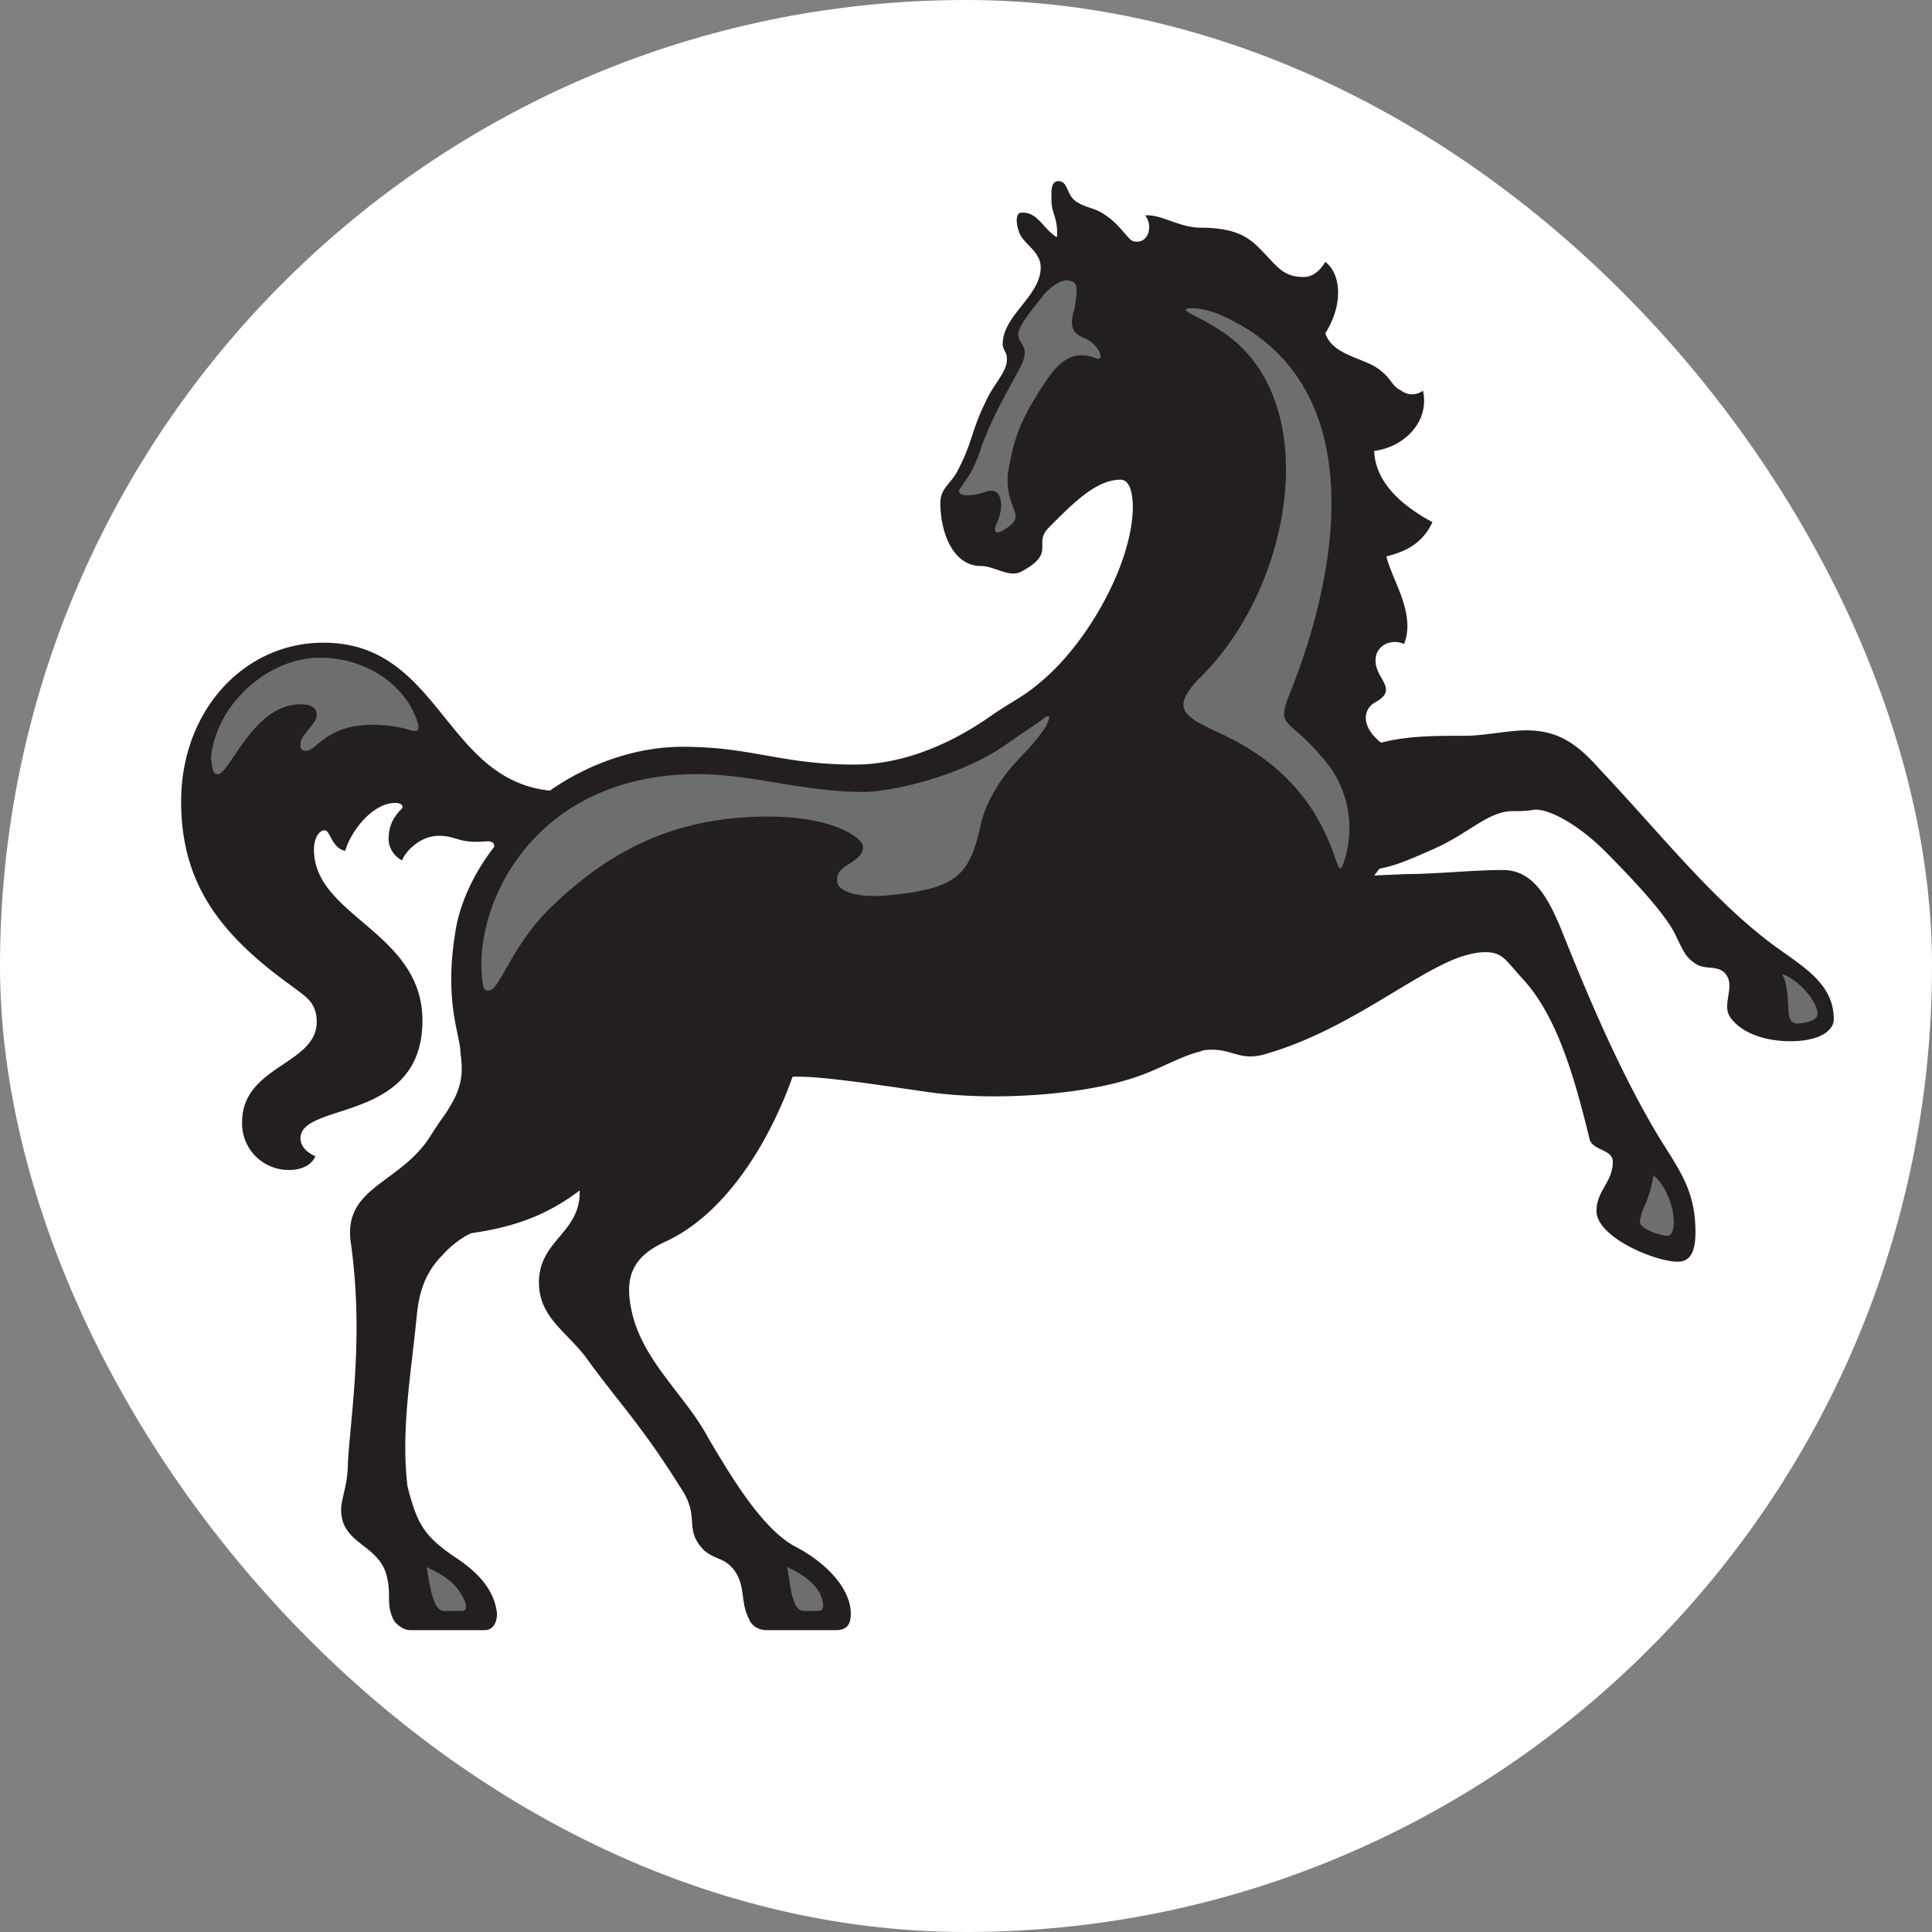 <svg xmlns="http://www.w3.org/2000/svg" fill="none" viewBox="0 0 32 32"><rect x="0" y="0" width="32" height="32" fill="#808080" stroke="none"/><rect width="31" height="31" x=".5" y=".5" fill="#fff" rx="15.5"/><path fill="#231F20" d="M29.318 15.613c.516.385 1.055.657 1.055 1.27 0 .181-.225.363-.719.363-.381 0-.786-.114-.988-.386-.157-.204.068-.499-.067-.703-.112-.182-.337-.09-.494-.182-.18-.113-.202-.181-.337-.453-.135-.318-.606-.84-1.168-1.407-.471-.476-.965-.726-1.19-.703-.157.023-.202.023-.359.023-.404 0-.741.385-1.325.635-.404.181-.629.272-.876.317l-.09.114.517-.023c.494 0 1.123-.068 1.617-.068s.74.454.943.93c.382.953.943 2.337 1.64 3.494.336.544.605.884.605 1.565 0 .204-.022.499-.291.499-.382 0-1.348-.408-1.348-.84 0-.34.27-.476.27-.816 0-.204-.315-.181-.382-.363-.247-1.02-.539-2.042-1.1-2.654-.292-.318-.337-.454-.63-.454-.156 0-.313.046-.448.091-.786.295-1.841 1.202-3.166 1.588-.494.159-.584-.136-1.1-.046h.044c-.426.091-.74.34-1.325.5-.786.226-2.155.34-3.256.181-.786-.113-1.796-.272-2.223-.25-.337.953-1.033 2.224-2.088 2.723-.561.25-.719.59-.561 1.225.202.794.898 1.36 1.257 2.041.337.567.876 1.497 1.437 1.792.562.295.92.726.92 1.112 0 .181-.067.272-.246.272H12.7c-.18 0-.27-.113-.292-.181-.158-.295-.045-.568-.27-.84-.157-.181-.27-.136-.471-.295-.337-.34-.09-.521-.337-.952-.719-1.157-1.033-1.43-1.64-2.269-.336-.43-.763-.658-.763-1.225 0-.703.696-.816.674-1.52-.45.34-.966.59-1.774.704-.112.022-.382.226-.494.363-.27.272-.382.567-.427.975-.09.953-.27 1.905-.157 2.858.157.613.27.817.763 1.157.315.204.674.5.72.953 0 .113-.046.272-.203.272H6.795c-.112 0-.225-.09-.27-.159-.134-.25-.044-.408-.112-.703-.112-.567-.763-.544-.763-1.134 0-.182.112-.409.112-.771.045-.794.27-2.11.045-3.675-.112-.908.83-.953 1.325-1.747.292-.454.202-.272.381-.59.18-.34.135-.59.113-.794 0-.272-.27-.816-.09-1.95.067-.5.314-1.021.651-1.452 0-.023 0-.091-.112-.091-.494.045-.494-.09-.809-.09-.314 0-.56.271-.606.407a.41.41 0 0 1-.224-.34c0-.181.045-.34.202-.499.067-.068 0-.113-.09-.113-.382 0-.741.476-.83.794-.225-.046-.248-.34-.338-.34-.112 0-.18.158-.18.317 0 1.111 1.797 1.361 1.797 2.835 0 1.702-2.02 1.339-2.02 1.951 0 .114.089.227.246.295-.067.159-.247.227-.427.227a.77.77 0 0 1-.786-.794c0-.93 1.236-.953 1.236-1.656 0-.34-.203-.43-.405-.59C3.674 15.5 3 14.66 3 13.276c0-1.497 1.033-2.631 2.358-2.631 1.93 0 1.998 2.268 3.75 2.45.651-.454 1.437-.726 2.2-.726 1.146 0 1.64.295 2.852.295.494 0 1.303-.137 2.268-.817.36-.25.517-.295.854-.59.763-.658 1.482-1.95 1.482-2.88v.045c0-.295-.068-.477-.203-.477-.404 0-.785.386-1.19.794-.27.272.135.408-.449.726-.202.113-.449-.09-.673-.09-.472 0-.674-.568-.674-1.044 0-.25.18-.318.292-.545.247-.476.224-.657.449-1.111.135-.318.382-.522.36-.749 0-.09-.068-.136-.068-.227 0-.476.629-.794.629-1.27 0-.272-.292-.386-.36-.59-.067-.204-.022-.272-.022-.272.022-.045.045-.045.09-.045.247 0 .337.272.561.408.023-.318-.09-.386-.09-.612 0-.114-.022-.318.113-.318.157 0 .134.204.269.318.18.136.337.113.516.25.247.158.382.43.472.43.247.045.314-.272.18-.43.27-.024.561.203.92.203.562 0 .764.16.876.25.36.317.427.567.83.567.203 0 .315-.182.36-.25.27.205.292.726 0 1.18.112.363.629.408.876.59.247.181.202.272.382.363a.3.3 0 0 0 .359 0c.112.499-.292.93-.808.998.022.635.673 1.02.965 1.18-.18.385-.494.498-.763.567.09.385.494.952.292 1.451-.18-.09-.472 0-.472.273 0 .317.404.476-.022.703-.18.113-.225.385.112.658.449-.114.876-.114 1.392-.114.314 0 .719-.09 1.01-.09.517 0 .831.204 1.213.635.966 1.02 1.841 2.132 2.83 2.88"/><path fill="#6D6E70" d="M17.798 5.11c-.09.294-.045.408.18.498.247.114.336.409.157.318-.45-.159-.674.159-.943.59-.315.499-.404.794-.494 1.293-.034.28.032.455.08.582.048.13.078.21-.035.303-.247.204-.315.136-.225-.046.112-.25.09-.612-.202-.499-.27.09-.516.068-.404-.068l.01-.017.007-.012.009-.014.01-.016.004-.006.015-.02.017-.025c.077-.11.17-.242.287-.616.172-.434.262-.598.584-1.188l.045-.082c.119-.24.067-.324.017-.402-.034-.055-.067-.108-.04-.21.05-.135.187-.308.31-.462q.064-.08.117-.151c.157-.159.314-.25.427-.204.133.022.112.155.069.443zM3.88 12.517c-.117.174-.206.305-.274.305-.077 0-.088-.084-.104-.21l-.008-.062c.09-.908.966-1.656 1.797-1.656.83 0 1.437.499 1.616 1.043.078.216-.046.178-.139.148l-.04-.012a2.2 2.2 0 0 0-.562-.068c-.514 0-.753.196-.91.323-.075.063-.131.108-.19.108-.067 0-.09-.045-.09-.09 0-.109.076-.198.148-.282.062-.073.122-.143.122-.217 0-.091-.045-.182-.27-.182-.521 0-.865.51-1.096.852m23.731 7.95c.09 0 .112-.114.112-.227 0-.25-.134-.613-.336-.771a2 2 0 0 1-.147.504.8.8 0 0 0-.078.267c0 .113.337.227.449.227m2.493-3.675c0 .113-.203.159-.337.159-.137 0-.143-.139-.151-.323-.008-.15-.016-.331-.096-.494.27.09.584.454.584.658m-9.858-4.628c1.365.634 1.721 1.634 1.866 2.04.062.174.085.238.132.115a1.75 1.75 0 0 0-.36-1.792c-.174-.206-.314-.329-.415-.418-.212-.186-.26-.228-.123-.58.853-2.087 1.392-5.24-1.168-6.329-.292-.113-.539-.113-.539-.068 0 .022.063.054.165.107.11.057.267.138.442.256 1.706 1.134 1.167 4.242-.382 5.74-.492.52-.249.634.376.926zm-6.669 14.223c.044.091.112.295-.023.295h-.247c-.159 0-.207-.323-.242-.56l-.009-.06-.018-.106c.202.091.426.227.538.431m-5.928.295c.135 0 .045-.204-.022-.295-.112-.204-.36-.34-.562-.43q.013.056.026.136c.04.24.1.59.266.59zm8.601-13.043c-.18.816-.36 1.066-1.437 1.18-.719.09-.966-.114-.944-.228-.023-.14.09-.213.206-.289.11-.072.221-.145.221-.278 0-.136-.472-.499-1.572-.499-1.527 0-2.605.545-3.593 1.498-.38.37-.602.763-.756 1.035-.12.21-.198.348-.277.348-.067 0-.09 0-.112-.204-.135-1.248.876-3.38 3.57-3.38.439 0 .867.07 1.305.142.459.076.93.153 1.435.153.45 0 1.617-.25 2.38-.794.064-.046.164-.114.269-.185.153-.104.316-.215.383-.269.074-.019.056.026.021.106l-.021.053a3 3 0 0 1-.337.42q-.067.07-.135.147c-.247.25-.517.658-.606 1.044"/><rect width="31" height="31" x=".5" y=".5" stroke="#fff" rx="15.5"/></svg>